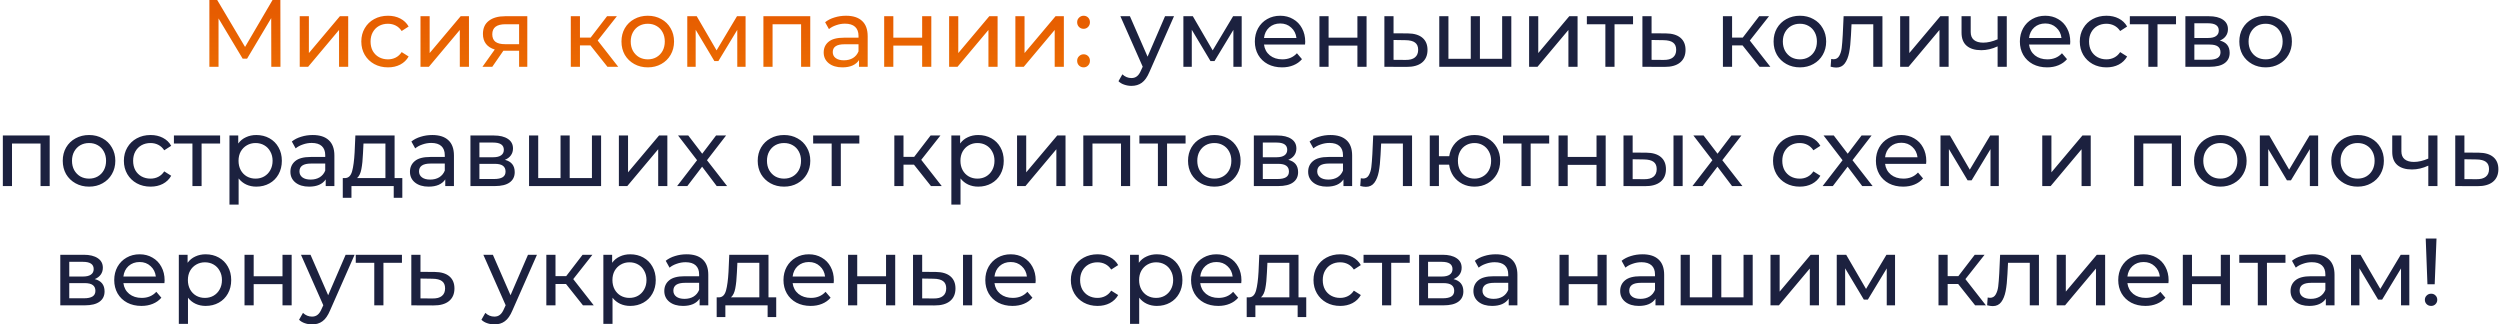 <?xml version="1.0" encoding="UTF-8"?> <svg xmlns="http://www.w3.org/2000/svg" width="524" height="68" viewBox="0 0 524 68" fill="none"> <path d="M56.865 14L56.845 3.8L51.785 12.3H50.865L45.805 3.86V14H43.885V-9.53674e-07H45.525L51.365 9.84L57.125 -9.53674e-07H58.765L58.785 14H56.865ZM62.823 3.4H64.743V11.12L71.243 3.4H72.983V14H71.063V6.28L64.583 14H62.823V3.4ZM81.33 14.12C80.25 14.12 79.283 13.887 78.43 13.42C77.59 12.953 76.93 12.313 76.45 11.5C75.97 10.673 75.73 9.74 75.73 8.7C75.73 7.66 75.97 6.733 76.45 5.92C76.93 5.093 77.59 4.453 78.43 4C79.283 3.533 80.25 3.3 81.33 3.3C82.29 3.3 83.143 3.493 83.89 3.88C84.65 4.267 85.236 4.827 85.65 5.56L84.19 6.5C83.856 5.993 83.443 5.613 82.95 5.36C82.456 5.107 81.91 4.98 81.31 4.98C80.616 4.98 79.99 5.133 79.43 5.44C78.883 5.747 78.45 6.187 78.13 6.76C77.823 7.32 77.67 7.967 77.67 8.7C77.67 9.447 77.823 10.107 78.13 10.68C78.45 11.24 78.883 11.673 79.43 11.98C79.99 12.287 80.616 12.44 81.31 12.44C81.91 12.44 82.456 12.313 82.95 12.06C83.443 11.807 83.856 11.427 84.19 10.92L85.65 11.84C85.236 12.573 84.65 13.14 83.89 13.54C83.143 13.927 82.29 14.12 81.33 14.12ZM88.135 3.4H90.055V11.12L96.555 3.4H98.295V14H96.375V6.28L89.895 14H88.135V3.4ZM110.522 3.4V14H108.802V10.64H105.722H105.502L103.182 14H101.122L103.702 10.38C102.902 10.14 102.289 9.747 101.862 9.2C101.435 8.64 101.222 7.947 101.222 7.12C101.222 5.907 101.635 4.987 102.462 4.36C103.289 3.72 104.429 3.4 105.882 3.4H110.522ZM103.182 7.18C103.182 7.887 103.402 8.413 103.842 8.76C104.295 9.093 104.969 9.26 105.862 9.26H108.802V5.08H105.942C104.102 5.08 103.182 5.78 103.182 7.18ZM123.759 9.52H121.559V14H119.639V3.4H121.559V7.88H123.799L127.239 3.4H129.299L125.279 8.5L129.579 14H127.319L123.759 9.52ZM135.781 14.12C134.728 14.12 133.781 13.887 132.941 13.42C132.101 12.953 131.441 12.313 130.961 11.5C130.494 10.673 130.261 9.74 130.261 8.7C130.261 7.66 130.494 6.733 130.961 5.92C131.441 5.093 132.101 4.453 132.941 4C133.781 3.533 134.728 3.3 135.781 3.3C136.834 3.3 137.774 3.533 138.601 4C139.441 4.453 140.094 5.093 140.561 5.92C141.041 6.733 141.281 7.66 141.281 8.7C141.281 9.74 141.041 10.673 140.561 11.5C140.094 12.313 139.441 12.953 138.601 13.42C137.774 13.887 136.834 14.12 135.781 14.12ZM135.781 12.44C136.461 12.44 137.068 12.287 137.601 11.98C138.148 11.66 138.574 11.22 138.881 10.66C139.188 10.087 139.341 9.433 139.341 8.7C139.341 7.967 139.188 7.32 138.881 6.76C138.574 6.187 138.148 5.747 137.601 5.44C137.068 5.133 136.461 4.98 135.781 4.98C135.101 4.98 134.488 5.133 133.941 5.44C133.408 5.747 132.981 6.187 132.661 6.76C132.354 7.32 132.201 7.967 132.201 8.7C132.201 9.433 132.354 10.087 132.661 10.66C132.981 11.22 133.408 11.66 133.941 11.98C134.488 12.287 135.101 12.44 135.781 12.44ZM156.273 3.4V14H154.533V6.26L150.573 12.8H149.733L145.813 6.24V14H144.053V3.4H146.033L150.193 10.56L154.473 3.4H156.273ZM169.83 3.4V14H167.91V5.08H161.93V14H160.01V3.4H169.83ZM177.326 3.3C178.792 3.3 179.912 3.66 180.686 4.38C181.472 5.1 181.866 6.173 181.866 7.6V14H180.046V12.6C179.726 13.093 179.266 13.473 178.666 13.74C178.079 13.993 177.379 14.12 176.566 14.12C175.379 14.12 174.426 13.833 173.706 13.26C172.999 12.687 172.646 11.933 172.646 11C172.646 10.067 172.986 9.32 173.666 8.76C174.346 8.187 175.426 7.9 176.906 7.9H179.946V7.52C179.946 6.693 179.706 6.06 179.226 5.62C178.746 5.18 178.039 4.96 177.106 4.96C176.479 4.96 175.866 5.067 175.266 5.28C174.666 5.48 174.159 5.753 173.746 6.1L172.946 4.66C173.492 4.22 174.146 3.887 174.906 3.66C175.666 3.42 176.472 3.3 177.326 3.3ZM176.886 12.64C177.619 12.64 178.252 12.48 178.786 12.16C179.319 11.827 179.706 11.36 179.946 10.76V9.28H176.986C175.359 9.28 174.546 9.827 174.546 10.92C174.546 11.453 174.752 11.873 175.166 12.18C175.579 12.487 176.152 12.64 176.886 12.64ZM185.323 3.4H187.243V7.9H193.283V3.4H195.203V14H193.283V9.56H187.243V14H185.323V3.4ZM198.936 3.4H200.856V11.12L207.356 3.4H209.096V14H207.176V6.28L200.696 14H198.936V3.4ZM212.823 3.4H214.743V11.12L221.243 3.4H222.983V14H221.063V6.28L214.583 14H212.823V3.4ZM227.13 6.04C226.756 6.04 226.436 5.913 226.17 5.66C225.903 5.393 225.77 5.06 225.77 4.66C225.77 4.273 225.903 3.953 226.17 3.7C226.436 3.433 226.756 3.3 227.13 3.3C227.503 3.3 227.816 3.427 228.07 3.68C228.323 3.933 228.45 4.26 228.45 4.66C228.45 5.06 228.316 5.393 228.05 5.66C227.796 5.913 227.49 6.04 227.13 6.04ZM227.13 14.12C226.756 14.12 226.436 13.993 226.17 13.74C225.903 13.473 225.77 13.14 225.77 12.74C225.77 12.353 225.903 12.033 226.17 11.78C226.436 11.513 226.756 11.38 227.13 11.38C227.503 11.38 227.816 11.507 228.07 11.76C228.323 12.013 228.45 12.34 228.45 12.74C228.45 13.14 228.316 13.473 228.05 13.74C227.796 13.993 227.49 14.12 227.13 14.12Z" fill="url(#paint0_linear)"></path> <path d="M246.072 3.4L240.932 15.06C240.479 16.14 239.945 16.9 239.332 17.34C238.732 17.78 238.005 18 237.152 18C236.632 18 236.125 17.913 235.632 17.74C235.152 17.58 234.752 17.34 234.432 17.02L235.252 15.58C235.799 16.1 236.432 16.36 237.152 16.36C237.619 16.36 238.005 16.233 238.312 15.98C238.632 15.74 238.919 15.32 239.172 14.72L239.512 13.98L234.832 3.4H236.832L240.532 11.88L244.192 3.4H246.072ZM260.258 3.4V14H258.518V6.26L254.558 12.8H253.718L249.798 6.24V14H248.038V3.4H250.018L254.178 10.56L258.458 3.4H260.258ZM273.575 8.76C273.575 8.907 273.561 9.1 273.535 9.34H264.935C265.055 10.273 265.461 11.027 266.155 11.6C266.861 12.16 267.735 12.44 268.775 12.44C270.041 12.44 271.061 12.013 271.835 11.16L272.895 12.4C272.415 12.96 271.815 13.387 271.095 13.68C270.388 13.973 269.595 14.12 268.715 14.12C267.595 14.12 266.601 13.893 265.735 13.44C264.868 12.973 264.195 12.327 263.715 11.5C263.248 10.673 263.015 9.74 263.015 8.7C263.015 7.673 263.241 6.747 263.695 5.92C264.161 5.093 264.795 4.453 265.595 4C266.408 3.533 267.321 3.3 268.335 3.3C269.348 3.3 270.248 3.533 271.035 4C271.835 4.453 272.455 5.093 272.895 5.92C273.348 6.747 273.575 7.693 273.575 8.76ZM268.335 4.92C267.415 4.92 266.641 5.2 266.015 5.76C265.401 6.32 265.041 7.053 264.935 7.96H271.735C271.628 7.067 271.261 6.34 270.635 5.78C270.021 5.207 269.255 4.92 268.335 4.92ZM276.553 3.4H278.473V7.9H284.513V3.4H286.433V14H284.513V9.56H278.473V14H276.553V3.4ZM295.067 7C296.413 7.013 297.44 7.32 298.147 7.92C298.853 8.52 299.207 9.367 299.207 10.46C299.207 11.607 298.82 12.493 298.047 13.12C297.287 13.733 296.193 14.033 294.767 14.02L290.167 14V3.4H292.087V6.98L295.067 7ZM294.607 12.56C295.473 12.573 296.127 12.4 296.567 12.04C297.02 11.68 297.247 11.147 297.247 10.44C297.247 9.747 297.027 9.24 296.587 8.92C296.16 8.6 295.5 8.433 294.607 8.42L292.087 8.38V12.54L294.607 12.56ZM316.771 3.4V14H301.671V3.4H303.591V12.32H308.271V3.4H310.191V12.32H314.851V3.4H316.771ZM320.499 3.4H322.419V11.12L328.919 3.4H330.659V14H328.739V6.28L322.259 14H320.499V3.4ZM342.285 5.08H338.405V14H336.485V5.08H332.605V3.4H342.285V5.08ZM349.149 7C350.495 7.013 351.522 7.32 352.229 7.92C352.935 8.52 353.289 9.367 353.289 10.46C353.289 11.607 352.902 12.493 352.129 13.12C351.369 13.733 350.275 14.033 348.849 14.02L344.249 14V3.4H346.169V6.98L349.149 7ZM348.689 12.56C349.555 12.573 350.209 12.4 350.649 12.04C351.102 11.68 351.329 11.147 351.329 10.44C351.329 9.747 351.109 9.24 350.669 8.92C350.242 8.6 349.582 8.433 348.689 8.42L346.169 8.38V12.54L348.689 12.56ZM365.244 9.52H363.044V14H361.124V3.4H363.044V7.88H365.284L368.724 3.4H370.784L366.764 8.5L371.064 14H368.804L365.244 9.52ZM377.265 14.12C376.212 14.12 375.265 13.887 374.425 13.42C373.585 12.953 372.925 12.313 372.445 11.5C371.979 10.673 371.745 9.74 371.745 8.7C371.745 7.66 371.979 6.733 372.445 5.92C372.925 5.093 373.585 4.453 374.425 4C375.265 3.533 376.212 3.3 377.265 3.3C378.319 3.3 379.259 3.533 380.085 4C380.925 4.453 381.579 5.093 382.045 5.92C382.525 6.733 382.765 7.66 382.765 8.7C382.765 9.74 382.525 10.673 382.045 11.5C381.579 12.313 380.925 12.953 380.085 13.42C379.259 13.887 378.319 14.12 377.265 14.12ZM377.265 12.44C377.945 12.44 378.552 12.287 379.085 11.98C379.632 11.66 380.059 11.22 380.365 10.66C380.672 10.087 380.825 9.433 380.825 8.7C380.825 7.967 380.672 7.32 380.365 6.76C380.059 6.187 379.632 5.747 379.085 5.44C378.552 5.133 377.945 4.98 377.265 4.98C376.585 4.98 375.972 5.133 375.425 5.44C374.892 5.747 374.465 6.187 374.145 6.76C373.839 7.32 373.685 7.967 373.685 8.7C373.685 9.433 373.839 10.087 374.145 10.66C374.465 11.22 374.892 11.66 375.425 11.98C375.972 12.287 376.585 12.44 377.265 12.44ZM394.56 3.4V14H392.64V5.08H388.08L387.96 7.44C387.893 8.867 387.766 10.06 387.58 11.02C387.393 11.967 387.086 12.727 386.66 13.3C386.233 13.873 385.64 14.16 384.88 14.16C384.533 14.16 384.14 14.1 383.7 13.98L383.82 12.36C383.993 12.4 384.153 12.42 384.3 12.42C384.833 12.42 385.233 12.187 385.5 11.72C385.766 11.253 385.94 10.7 386.02 10.06C386.1 9.42 386.173 8.507 386.24 7.32L386.42 3.4H394.56ZM398.272 3.4H400.192V11.12L406.692 3.4H408.432V14H406.512V6.28L400.032 14H398.272V3.4ZM420.619 3.4V14H418.699V9.72C417.552 10.253 416.412 10.52 415.279 10.52C413.959 10.52 412.939 10.213 412.219 9.6C411.499 8.987 411.139 8.067 411.139 6.84V3.4H413.059V6.72C413.059 7.453 413.285 8.007 413.739 8.38C414.205 8.753 414.852 8.94 415.679 8.94C416.612 8.94 417.619 8.707 418.699 8.24V3.4H420.619ZM433.926 8.76C433.926 8.907 433.913 9.1 433.886 9.34H425.286C425.406 10.273 425.813 11.027 426.506 11.6C427.213 12.16 428.086 12.44 429.126 12.44C430.393 12.44 431.413 12.013 432.186 11.16L433.246 12.4C432.766 12.96 432.166 13.387 431.446 13.68C430.74 13.973 429.946 14.12 429.066 14.12C427.946 14.12 426.953 13.893 426.086 13.44C425.22 12.973 424.546 12.327 424.066 11.5C423.6 10.673 423.366 9.74 423.366 8.7C423.366 7.673 423.593 6.747 424.046 5.92C424.513 5.093 425.146 4.453 425.946 4C426.76 3.533 427.673 3.3 428.686 3.3C429.7 3.3 430.6 3.533 431.386 4C432.186 4.453 432.806 5.093 433.246 5.92C433.7 6.747 433.926 7.693 433.926 8.76ZM428.686 4.92C427.766 4.92 426.993 5.2 426.366 5.76C425.753 6.32 425.393 7.053 425.286 7.96H432.086C431.98 7.067 431.613 6.34 430.986 5.78C430.373 5.207 429.606 4.92 428.686 4.92ZM441.525 14.12C440.445 14.12 439.478 13.887 438.625 13.42C437.785 12.953 437.125 12.313 436.645 11.5C436.165 10.673 435.925 9.74 435.925 8.7C435.925 7.66 436.165 6.733 436.645 5.92C437.125 5.093 437.785 4.453 438.625 4C439.478 3.533 440.445 3.3 441.525 3.3C442.485 3.3 443.338 3.493 444.085 3.88C444.845 4.267 445.432 4.827 445.845 5.56L444.385 6.5C444.052 5.993 443.638 5.613 443.145 5.36C442.652 5.107 442.105 4.98 441.505 4.98C440.812 4.98 440.185 5.133 439.625 5.44C439.078 5.747 438.645 6.187 438.325 6.76C438.018 7.32 437.865 7.967 437.865 8.7C437.865 9.447 438.018 10.107 438.325 10.68C438.645 11.24 439.078 11.673 439.625 11.98C440.185 12.287 440.812 12.44 441.505 12.44C442.105 12.44 442.652 12.313 443.145 12.06C443.638 11.807 444.052 11.427 444.385 10.92L445.845 11.84C445.432 12.573 444.845 13.14 444.085 13.54C443.338 13.927 442.485 14.12 441.525 14.12ZM456.094 5.08H452.214V14H450.294V5.08H446.414V3.4H456.094V5.08ZM465.277 8.5C466.651 8.847 467.337 9.707 467.337 11.08C467.337 12.013 466.984 12.733 466.277 13.24C465.584 13.747 464.544 14 463.157 14H458.057V3.4H462.977C464.231 3.4 465.211 3.64 465.917 4.12C466.624 4.587 466.977 5.253 466.977 6.12C466.977 6.68 466.824 7.167 466.517 7.58C466.224 7.98 465.811 8.287 465.277 8.5ZM459.937 7.96H462.817C463.551 7.96 464.104 7.827 464.477 7.56C464.864 7.293 465.057 6.907 465.057 6.4C465.057 5.387 464.311 4.88 462.817 4.88H459.937V7.96ZM463.017 12.52C463.817 12.52 464.417 12.393 464.817 12.14C465.217 11.887 465.417 11.493 465.417 10.96C465.417 10.413 465.231 10.007 464.857 9.74C464.497 9.473 463.924 9.34 463.137 9.34H459.937V12.52H463.017ZM474.882 14.12C473.829 14.12 472.882 13.887 472.042 13.42C471.202 12.953 470.542 12.313 470.062 11.5C469.596 10.673 469.362 9.74 469.362 8.7C469.362 7.66 469.596 6.733 470.062 5.92C470.542 5.093 471.202 4.453 472.042 4C472.882 3.533 473.829 3.3 474.882 3.3C475.936 3.3 476.876 3.533 477.702 4C478.542 4.453 479.196 5.093 479.662 5.92C480.142 6.733 480.382 7.66 480.382 8.7C480.382 9.74 480.142 10.673 479.662 11.5C479.196 12.313 478.542 12.953 477.702 13.42C476.876 13.887 475.936 14.12 474.882 14.12ZM474.882 12.44C475.562 12.44 476.169 12.287 476.702 11.98C477.249 11.66 477.676 11.22 477.982 10.66C478.289 10.087 478.442 9.433 478.442 8.7C478.442 7.967 478.289 7.32 477.982 6.76C477.676 6.187 477.249 5.747 476.702 5.44C476.169 5.133 475.562 4.98 474.882 4.98C474.202 4.98 473.589 5.133 473.042 5.44C472.509 5.747 472.082 6.187 471.762 6.76C471.456 7.32 471.302 7.967 471.302 8.7C471.302 9.433 471.456 10.087 471.762 10.66C472.082 11.22 472.509 11.66 473.042 11.98C473.589 12.287 474.202 12.44 474.882 12.44ZM10.416 28.4V39H8.496V30.08H2.516V39H0.596V28.4H10.416ZM18.672 39.12C17.618 39.12 16.672 38.887 15.832 38.42C14.992 37.953 14.332 37.313 13.851 36.5C13.385 35.673 13.152 34.74 13.152 33.7C13.152 32.66 13.385 31.733 13.851 30.92C14.332 30.093 14.992 29.453 15.832 29C16.672 28.533 17.618 28.3 18.672 28.3C19.725 28.3 20.665 28.533 21.491 29C22.331 29.453 22.985 30.093 23.451 30.92C23.931 31.733 24.172 32.66 24.172 33.7C24.172 34.74 23.931 35.673 23.451 36.5C22.985 37.313 22.331 37.953 21.491 38.42C20.665 38.887 19.725 39.12 18.672 39.12ZM18.672 37.44C19.352 37.44 19.958 37.287 20.491 36.98C21.038 36.66 21.465 36.22 21.771 35.66C22.078 35.087 22.232 34.433 22.232 33.7C22.232 32.967 22.078 32.32 21.771 31.76C21.465 31.187 21.038 30.747 20.491 30.44C19.958 30.133 19.352 29.98 18.672 29.98C17.991 29.98 17.378 30.133 16.831 30.44C16.298 30.747 15.871 31.187 15.552 31.76C15.245 32.32 15.091 32.967 15.091 33.7C15.091 34.433 15.245 35.087 15.552 35.66C15.871 36.22 16.298 36.66 16.831 36.98C17.378 37.287 17.991 37.44 18.672 37.44ZM31.564 39.12C30.484 39.12 29.517 38.887 28.664 38.42C27.824 37.953 27.164 37.313 26.684 36.5C26.204 35.673 25.964 34.74 25.964 33.7C25.964 32.66 26.204 31.733 26.684 30.92C27.164 30.093 27.824 29.453 28.664 29C29.517 28.533 30.484 28.3 31.564 28.3C32.524 28.3 33.377 28.493 34.124 28.88C34.884 29.267 35.471 29.827 35.884 30.56L34.424 31.5C34.091 30.993 33.677 30.613 33.184 30.36C32.691 30.107 32.144 29.98 31.544 29.98C30.851 29.98 30.224 30.133 29.664 30.44C29.117 30.747 28.684 31.187 28.364 31.76C28.057 32.32 27.904 32.967 27.904 33.7C27.904 34.447 28.057 35.107 28.364 35.68C28.684 36.24 29.117 36.673 29.664 36.98C30.224 37.287 30.851 37.44 31.544 37.44C32.144 37.44 32.691 37.313 33.184 37.06C33.677 36.807 34.091 36.427 34.424 35.92L35.884 36.84C35.471 37.573 34.884 38.14 34.124 38.54C33.377 38.927 32.524 39.12 31.564 39.12ZM46.133 30.08H42.253V39H40.333V30.08H36.453V28.4H46.133V30.08ZM53.716 28.3C54.743 28.3 55.663 28.527 56.476 28.98C57.29 29.433 57.923 30.067 58.376 30.88C58.843 31.693 59.076 32.633 59.076 33.7C59.076 34.767 58.843 35.713 58.376 36.54C57.923 37.353 57.29 37.987 56.476 38.44C55.663 38.893 54.743 39.12 53.716 39.12C52.956 39.12 52.256 38.973 51.616 38.68C50.99 38.387 50.456 37.96 50.016 37.4V42.88H48.096V28.4H49.936V30.08C50.363 29.493 50.903 29.053 51.556 28.76C52.21 28.453 52.93 28.3 53.716 28.3ZM53.556 37.44C54.236 37.44 54.843 37.287 55.376 36.98C55.923 36.66 56.35 36.22 56.656 35.66C56.976 35.087 57.136 34.433 57.136 33.7C57.136 32.967 56.976 32.32 56.656 31.76C56.35 31.187 55.923 30.747 55.376 30.44C54.843 30.133 54.236 29.98 53.556 29.98C52.89 29.98 52.283 30.14 51.736 30.46C51.203 30.767 50.776 31.2 50.456 31.76C50.15 32.32 49.996 32.967 49.996 33.7C49.996 34.433 50.15 35.087 50.456 35.66C50.763 36.22 51.19 36.66 51.736 36.98C52.283 37.287 52.89 37.44 53.556 37.44ZM65.548 28.3C67.015 28.3 68.135 28.66 68.908 29.38C69.695 30.1 70.088 31.173 70.088 32.6V39H68.268V37.6C67.948 38.093 67.488 38.473 66.888 38.74C66.302 38.993 65.602 39.12 64.788 39.12C63.602 39.12 62.648 38.833 61.928 38.26C61.221 37.687 60.868 36.933 60.868 36C60.868 35.067 61.208 34.32 61.888 33.76C62.568 33.187 63.648 32.9 65.128 32.9H68.168V32.52C68.168 31.693 67.928 31.06 67.448 30.62C66.968 30.18 66.261 29.96 65.328 29.96C64.701 29.96 64.088 30.067 63.488 30.28C62.888 30.48 62.382 30.753 61.968 31.1L61.168 29.66C61.715 29.22 62.368 28.887 63.128 28.66C63.888 28.42 64.695 28.3 65.548 28.3ZM65.108 37.64C65.841 37.64 66.475 37.48 67.008 37.16C67.541 36.827 67.928 36.36 68.168 35.76V34.28H65.208C63.581 34.28 62.768 34.827 62.768 35.92C62.768 36.453 62.975 36.873 63.388 37.18C63.801 37.487 64.375 37.64 65.108 37.64ZM84.326 37.32V41.46H82.525V39H73.665V41.46H71.846V37.32H72.406C73.085 37.28 73.552 36.8 73.805 35.88C74.059 34.96 74.232 33.66 74.326 31.98L74.486 28.4H82.706V37.32H84.326ZM76.085 32.12C76.032 33.453 75.919 34.56 75.746 35.44C75.585 36.307 75.285 36.933 74.846 37.32H80.785V30.08H76.186L76.085 32.12ZM90.607 28.3C92.073 28.3 93.194 28.66 93.967 29.38C94.754 30.1 95.147 31.173 95.147 32.6V39H93.327V37.6C93.007 38.093 92.547 38.473 91.947 38.74C91.36 38.993 90.66 39.12 89.847 39.12C88.66 39.12 87.707 38.833 86.987 38.26C86.28 37.687 85.927 36.933 85.927 36C85.927 35.067 86.267 34.32 86.947 33.76C87.627 33.187 88.707 32.9 90.187 32.9H93.227V32.52C93.227 31.693 92.987 31.06 92.507 30.62C92.027 30.18 91.32 29.96 90.387 29.96C89.76 29.96 89.147 30.067 88.547 30.28C87.947 30.48 87.44 30.753 87.027 31.1L86.227 29.66C86.773 29.22 87.427 28.887 88.187 28.66C88.947 28.42 89.754 28.3 90.607 28.3ZM90.167 37.64C90.9 37.64 91.534 37.48 92.067 37.16C92.6 36.827 92.987 36.36 93.227 35.76V34.28H90.267C88.64 34.28 87.827 34.827 87.827 35.92C87.827 36.453 88.034 36.873 88.447 37.18C88.86 37.487 89.433 37.64 90.167 37.64ZM105.824 33.5C107.197 33.847 107.884 34.707 107.884 36.08C107.884 37.013 107.531 37.733 106.824 38.24C106.131 38.747 105.091 39 103.704 39H98.604V28.4H103.524C104.777 28.4 105.757 28.64 106.464 29.12C107.171 29.587 107.524 30.253 107.524 31.12C107.524 31.68 107.371 32.167 107.064 32.58C106.771 32.98 106.357 33.287 105.824 33.5ZM100.484 32.96H103.364C104.097 32.96 104.651 32.827 105.024 32.56C105.411 32.293 105.604 31.907 105.604 31.4C105.604 30.387 104.857 29.88 103.364 29.88H100.484V32.96ZM103.564 37.52C104.364 37.52 104.964 37.393 105.364 37.14C105.764 36.887 105.964 36.493 105.964 35.96C105.964 35.413 105.777 35.007 105.404 34.74C105.044 34.473 104.471 34.34 103.684 34.34H100.484V37.52H103.564ZM125.989 28.4V39H110.889V28.4H112.809V37.32H117.489V28.4H119.409V37.32H124.069V28.4H125.989ZM129.717 28.4H131.637V36.12L138.137 28.4H139.877V39H137.957V31.28L131.477 39H129.717V28.4ZM150.224 39L147.164 34.94L144.064 39H141.924L146.104 33.58L142.124 28.4H144.264L147.184 32.22L150.084 28.4H152.184L148.184 33.58L152.404 39H150.224ZM164.336 39.12C163.282 39.12 162.336 38.887 161.496 38.42C160.656 37.953 159.996 37.313 159.516 36.5C159.049 35.673 158.816 34.74 158.816 33.7C158.816 32.66 159.049 31.733 159.516 30.92C159.996 30.093 160.656 29.453 161.496 29C162.336 28.533 163.282 28.3 164.336 28.3C165.389 28.3 166.329 28.533 167.156 29C167.996 29.453 168.649 30.093 169.116 30.92C169.596 31.733 169.836 32.66 169.836 33.7C169.836 34.74 169.596 35.673 169.116 36.5C168.649 37.313 167.996 37.953 167.156 38.42C166.329 38.887 165.389 39.12 164.336 39.12ZM164.336 37.44C165.016 37.44 165.622 37.287 166.156 36.98C166.702 36.66 167.129 36.22 167.436 35.66C167.742 35.087 167.896 34.433 167.896 33.7C167.896 32.967 167.742 32.32 167.436 31.76C167.129 31.187 166.702 30.747 166.156 30.44C165.622 30.133 165.016 29.98 164.336 29.98C163.656 29.98 163.042 30.133 162.496 30.44C161.962 30.747 161.536 31.187 161.216 31.76C160.909 32.32 160.756 32.967 160.756 33.7C160.756 34.433 160.909 35.087 161.216 35.66C161.536 36.22 161.962 36.66 162.496 36.98C163.042 37.287 163.656 37.44 164.336 37.44ZM180.117 30.08H176.237V39H174.317V30.08H170.437V28.4H180.117V30.08ZM191.572 34.52H189.372V39H187.452V28.4H189.372V32.88H191.612L195.052 28.4H197.112L193.092 33.5L197.392 39H195.132L191.572 34.52ZM205.025 28.3C206.052 28.3 206.972 28.527 207.785 28.98C208.598 29.433 209.232 30.067 209.685 30.88C210.152 31.693 210.385 32.633 210.385 33.7C210.385 34.767 210.152 35.713 209.685 36.54C209.232 37.353 208.598 37.987 207.785 38.44C206.972 38.893 206.052 39.12 205.025 39.12C204.265 39.12 203.565 38.973 202.925 38.68C202.298 38.387 201.765 37.96 201.325 37.4V42.88H199.405V28.4H201.245V30.08C201.672 29.493 202.212 29.053 202.865 28.76C203.518 28.453 204.238 28.3 205.025 28.3ZM204.865 37.44C205.545 37.44 206.152 37.287 206.685 36.98C207.232 36.66 207.658 36.22 207.965 35.66C208.285 35.087 208.445 34.433 208.445 33.7C208.445 32.967 208.285 32.32 207.965 31.76C207.658 31.187 207.232 30.747 206.685 30.44C206.152 30.133 205.545 29.98 204.865 29.98C204.198 29.98 203.592 30.14 203.045 30.46C202.512 30.767 202.085 31.2 201.765 31.76C201.458 32.32 201.305 32.967 201.305 33.7C201.305 34.433 201.458 35.087 201.765 35.66C202.072 36.22 202.498 36.66 203.045 36.98C203.592 37.287 204.198 37.44 204.865 37.44ZM213.174 28.4H215.094V36.12L221.594 28.4H223.334V39H221.414V31.28L214.934 39H213.174V28.4ZM236.881 28.4V39H234.961V30.08H228.981V39H227.061V28.4H236.881ZM248.496 30.08H244.616V39H242.696V30.08H238.816V28.4H248.496V30.08ZM254.531 39.12C253.478 39.12 252.531 38.887 251.691 38.42C250.851 37.953 250.191 37.313 249.711 36.5C249.244 35.673 249.011 34.74 249.011 33.7C249.011 32.66 249.244 31.733 249.711 30.92C250.191 30.093 250.851 29.453 251.691 29C252.531 28.533 253.478 28.3 254.531 28.3C255.584 28.3 256.524 28.533 257.351 29C258.191 29.453 258.844 30.093 259.311 30.92C259.791 31.733 260.031 32.66 260.031 33.7C260.031 34.74 259.791 35.673 259.311 36.5C258.844 37.313 258.191 37.953 257.351 38.42C256.524 38.887 255.584 39.12 254.531 39.12ZM254.531 37.44C255.211 37.44 255.818 37.287 256.351 36.98C256.898 36.66 257.324 36.22 257.631 35.66C257.938 35.087 258.091 34.433 258.091 33.7C258.091 32.967 257.938 32.32 257.631 31.76C257.324 31.187 256.898 30.747 256.351 30.44C255.818 30.133 255.211 29.98 254.531 29.98C253.851 29.98 253.238 30.133 252.691 30.44C252.158 30.747 251.731 31.187 251.411 31.76C251.104 32.32 250.951 32.967 250.951 33.7C250.951 34.433 251.104 35.087 251.411 35.66C251.731 36.22 252.158 36.66 252.691 36.98C253.238 37.287 253.851 37.44 254.531 37.44ZM270.023 33.5C271.397 33.847 272.083 34.707 272.083 36.08C272.083 37.013 271.73 37.733 271.023 38.24C270.33 38.747 269.29 39 267.903 39H262.803V28.4H267.723C268.977 28.4 269.957 28.64 270.663 29.12C271.37 29.587 271.723 30.253 271.723 31.12C271.723 31.68 271.57 32.167 271.263 32.58C270.97 32.98 270.557 33.287 270.023 33.5ZM264.683 32.96H267.563C268.297 32.96 268.85 32.827 269.223 32.56C269.61 32.293 269.803 31.907 269.803 31.4C269.803 30.387 269.057 29.88 267.563 29.88H264.683V32.96ZM267.763 37.52C268.563 37.52 269.163 37.393 269.563 37.14C269.963 36.887 270.163 36.493 270.163 35.96C270.163 35.413 269.977 35.007 269.603 34.74C269.243 34.473 268.67 34.34 267.883 34.34H264.683V37.52H267.763ZM278.869 28.3C280.335 28.3 281.455 28.66 282.229 29.38C283.015 30.1 283.409 31.173 283.409 32.6V39H281.589V37.6C281.269 38.093 280.809 38.473 280.209 38.74C279.622 38.993 278.922 39.12 278.109 39.12C276.922 39.12 275.969 38.833 275.249 38.26C274.542 37.687 274.189 36.933 274.189 36C274.189 35.067 274.529 34.32 275.209 33.76C275.889 33.187 276.969 32.9 278.449 32.9H281.489V32.52C281.489 31.693 281.249 31.06 280.769 30.62C280.289 30.18 279.582 29.96 278.649 29.96C278.022 29.96 277.409 30.067 276.809 30.28C276.209 30.48 275.702 30.753 275.289 31.1L274.489 29.66C275.035 29.22 275.689 28.887 276.449 28.66C277.209 28.42 278.015 28.3 278.869 28.3ZM278.429 37.64C279.162 37.64 279.795 37.48 280.329 37.16C280.862 36.827 281.249 36.36 281.489 35.76V34.28H278.529C276.902 34.28 276.089 34.827 276.089 35.92C276.089 36.453 276.295 36.873 276.709 37.18C277.122 37.487 277.695 37.64 278.429 37.64ZM295.966 28.4V39H294.046V30.08H289.486L289.366 32.44C289.299 33.867 289.173 35.06 288.986 36.02C288.799 36.967 288.493 37.727 288.066 38.3C287.639 38.873 287.046 39.16 286.286 39.16C285.939 39.16 285.546 39.1 285.106 38.98L285.226 37.36C285.399 37.4 285.559 37.42 285.706 37.42C286.239 37.42 286.639 37.187 286.906 36.72C287.173 36.253 287.346 35.7 287.426 35.06C287.506 34.42 287.579 33.507 287.646 32.32L287.826 28.4H295.966ZM309.058 28.3C310.085 28.3 311.005 28.533 311.818 29C312.632 29.453 313.272 30.093 313.738 30.92C314.205 31.733 314.438 32.66 314.438 33.7C314.438 34.74 314.205 35.673 313.738 36.5C313.272 37.313 312.632 37.953 311.818 38.42C311.005 38.887 310.085 39.12 309.058 39.12C308.125 39.12 307.278 38.927 306.518 38.54C305.758 38.153 305.132 37.613 304.638 36.92C304.158 36.213 303.858 35.413 303.738 34.52H301.598V39H299.678V28.4H301.598V32.74H303.758C303.892 31.86 304.198 31.087 304.678 30.42C305.172 29.74 305.792 29.22 306.538 28.86C307.298 28.487 308.138 28.3 309.058 28.3ZM309.058 37.44C309.712 37.44 310.298 37.287 310.818 36.98C311.352 36.673 311.772 36.24 312.078 35.68C312.385 35.107 312.538 34.447 312.538 33.7C312.538 32.967 312.385 32.32 312.078 31.76C311.772 31.187 311.352 30.747 310.818 30.44C310.298 30.133 309.712 29.98 309.058 29.98C308.405 29.98 307.812 30.133 307.278 30.44C306.745 30.747 306.325 31.187 306.018 31.76C305.725 32.32 305.578 32.967 305.578 33.7C305.578 34.447 305.725 35.107 306.018 35.68C306.325 36.24 306.745 36.673 307.278 36.98C307.812 37.287 308.405 37.44 309.058 37.44ZM324.707 30.08H320.827V39H318.907V30.08H315.027V28.4H324.707V30.08ZM326.671 28.4H328.591V32.9H334.631V28.4H336.551V39H334.631V34.56H328.591V39H326.671V28.4ZM345.064 32C346.397 32.013 347.417 32.32 348.124 32.92C348.83 33.52 349.184 34.367 349.184 35.46C349.184 36.607 348.797 37.493 348.024 38.12C347.264 38.733 346.17 39.033 344.744 39.02L340.284 39V28.4H342.204V31.98L345.064 32ZM350.764 28.4H352.684V39H350.764V28.4ZM344.604 37.56C345.47 37.573 346.124 37.4 346.564 37.04C347.017 36.68 347.244 36.147 347.244 35.44C347.244 34.747 347.024 34.24 346.584 33.92C346.144 33.6 345.484 33.433 344.604 33.42L342.204 33.38V37.54L344.604 37.56ZM363.037 39L359.977 34.94L356.877 39H354.737L358.917 33.58L354.937 28.4H357.077L359.997 32.22L362.897 28.4H364.997L360.997 33.58L365.217 39H363.037ZM377.228 39.12C376.148 39.12 375.181 38.887 374.328 38.42C373.488 37.953 372.828 37.313 372.348 36.5C371.868 35.673 371.628 34.74 371.628 33.7C371.628 32.66 371.868 31.733 372.348 30.92C372.828 30.093 373.488 29.453 374.328 29C375.181 28.533 376.148 28.3 377.228 28.3C378.188 28.3 379.041 28.493 379.788 28.88C380.548 29.267 381.135 29.827 381.548 30.56L380.088 31.5C379.755 30.993 379.341 30.613 378.848 30.36C378.355 30.107 377.808 29.98 377.208 29.98C376.515 29.98 375.888 30.133 375.328 30.44C374.781 30.747 374.348 31.187 374.028 31.76C373.721 32.32 373.568 32.967 373.568 33.7C373.568 34.447 373.721 35.107 374.028 35.68C374.348 36.24 374.781 36.673 375.328 36.98C375.888 37.287 376.515 37.44 377.208 37.44C377.808 37.44 378.355 37.313 378.848 37.06C379.341 36.807 379.755 36.427 380.088 35.92L381.548 36.84C381.135 37.573 380.548 38.14 379.788 38.54C379.041 38.927 378.188 39.12 377.228 39.12ZM390.322 39L387.262 34.94L384.162 39H382.022L386.202 33.58L382.222 28.4H384.362L387.282 32.22L390.182 28.4H392.282L388.282 33.58L392.502 39H390.322ZM403.751 33.76C403.751 33.907 403.737 34.1 403.711 34.34H395.111C395.231 35.273 395.637 36.027 396.331 36.6C397.037 37.16 397.911 37.44 398.951 37.44C400.217 37.44 401.237 37.013 402.011 36.16L403.071 37.4C402.591 37.96 401.991 38.387 401.271 38.68C400.564 38.973 399.771 39.12 398.891 39.12C397.771 39.12 396.777 38.893 395.911 38.44C395.044 37.973 394.371 37.327 393.891 36.5C393.424 35.673 393.191 34.74 393.191 33.7C393.191 32.673 393.417 31.747 393.871 30.92C394.337 30.093 394.971 29.453 395.771 29C396.584 28.533 397.497 28.3 398.511 28.3C399.524 28.3 400.424 28.533 401.211 29C402.011 29.453 402.631 30.093 403.071 30.92C403.524 31.747 403.751 32.693 403.751 33.76ZM398.511 29.92C397.591 29.92 396.817 30.2 396.191 30.76C395.577 31.32 395.217 32.053 395.111 32.96H401.911C401.804 32.067 401.437 31.34 400.811 30.78C400.197 30.207 399.431 29.92 398.511 29.92ZM418.949 28.4V39H417.209V31.26L413.249 37.8H412.409L408.489 31.24V39H406.729V28.4H408.709L412.869 35.56L417.149 28.4H418.949ZM428.057 28.4H429.977V36.12L436.477 28.4H438.217V39H436.297V31.28L429.817 39H428.057V28.4ZM457.135 28.4V39H455.215V30.08H449.235V39H447.315V28.4H457.135ZM465.39 39.12C464.337 39.12 463.39 38.887 462.55 38.42C461.71 37.953 461.05 37.313 460.57 36.5C460.104 35.673 459.87 34.74 459.87 33.7C459.87 32.66 460.104 31.733 460.57 30.92C461.05 30.093 461.71 29.453 462.55 29C463.39 28.533 464.337 28.3 465.39 28.3C466.444 28.3 467.384 28.533 468.21 29C469.05 29.453 469.704 30.093 470.17 30.92C470.65 31.733 470.89 32.66 470.89 33.7C470.89 34.74 470.65 35.673 470.17 36.5C469.704 37.313 469.05 37.953 468.21 38.42C467.384 38.887 466.444 39.12 465.39 39.12ZM465.39 37.44C466.07 37.44 466.677 37.287 467.21 36.98C467.757 36.66 468.184 36.22 468.49 35.66C468.797 35.087 468.95 34.433 468.95 33.7C468.95 32.967 468.797 32.32 468.49 31.76C468.184 31.187 467.757 30.747 467.21 30.44C466.677 30.133 466.07 29.98 465.39 29.98C464.71 29.98 464.097 30.133 463.55 30.44C463.017 30.747 462.59 31.187 462.27 31.76C461.964 32.32 461.81 32.967 461.81 33.7C461.81 34.433 461.964 35.087 462.27 35.66C462.59 36.22 463.017 36.66 463.55 36.98C464.097 37.287 464.71 37.44 465.39 37.44ZM485.883 28.4V39H484.143V31.26L480.183 37.8H479.343L475.423 31.24V39H473.663V28.4H475.643L479.803 35.56L484.083 28.4H485.883ZM494.16 39.12C493.106 39.12 492.16 38.887 491.32 38.42C490.48 37.953 489.82 37.313 489.34 36.5C488.873 35.673 488.64 34.74 488.64 33.7C488.64 32.66 488.873 31.733 489.34 30.92C489.82 30.093 490.48 29.453 491.32 29C492.16 28.533 493.106 28.3 494.16 28.3C495.213 28.3 496.153 28.533 496.98 29C497.82 29.453 498.473 30.093 498.94 30.92C499.42 31.733 499.66 32.66 499.66 33.7C499.66 34.74 499.42 35.673 498.94 36.5C498.473 37.313 497.82 37.953 496.98 38.42C496.153 38.887 495.213 39.12 494.16 39.12ZM494.16 37.44C494.84 37.44 495.446 37.287 495.98 36.98C496.526 36.66 496.953 36.22 497.26 35.66C497.566 35.087 497.72 34.433 497.72 33.7C497.72 32.967 497.566 32.32 497.26 31.76C496.953 31.187 496.526 30.747 495.98 30.44C495.446 30.133 494.84 29.98 494.16 29.98C493.48 29.98 492.866 30.133 492.32 30.44C491.786 30.747 491.36 31.187 491.04 31.76C490.733 32.32 490.58 32.967 490.58 33.7C490.58 34.433 490.733 35.087 491.04 35.66C491.36 36.22 491.786 36.66 492.32 36.98C492.866 37.287 493.48 37.44 494.16 37.44ZM510.892 28.4V39H508.972V34.72C507.826 35.253 506.686 35.52 505.552 35.52C504.232 35.52 503.212 35.213 502.492 34.6C501.772 33.987 501.412 33.067 501.412 31.84V28.4H503.332V31.72C503.332 32.453 503.559 33.007 504.012 33.38C504.479 33.753 505.126 33.94 505.952 33.94C506.886 33.94 507.892 33.707 508.972 33.24V28.4H510.892ZM519.52 32C520.866 32.013 521.893 32.32 522.6 32.92C523.306 33.52 523.66 34.367 523.66 35.46C523.66 36.607 523.273 37.493 522.5 38.12C521.74 38.733 520.646 39.033 519.22 39.02L514.62 39V28.4H516.54V31.98L519.52 32ZM519.06 37.56C519.926 37.573 520.58 37.4 521.02 37.04C521.473 36.68 521.7 36.147 521.7 35.44C521.7 34.747 521.48 34.24 521.04 33.92C520.613 33.6 519.953 33.433 519.06 33.42L516.54 33.38V37.54L519.06 37.56ZM19.857 58.5C21.231 58.847 21.917 59.707 21.917 61.08C21.917 62.013 21.564 62.733 20.857 63.24C20.164 63.747 19.124 64 17.737 64H12.637V53.4H17.557C18.811 53.4 19.791 53.64 20.497 54.12C21.204 54.587 21.557 55.253 21.557 56.12C21.557 56.68 21.404 57.167 21.097 57.58C20.804 57.98 20.391 58.287 19.857 58.5ZM14.517 57.96H17.397C18.131 57.96 18.684 57.827 19.057 57.56C19.444 57.293 19.637 56.907 19.637 56.4C19.637 55.387 18.891 54.88 17.397 54.88H14.517V57.96ZM17.597 62.52C18.397 62.52 18.997 62.393 19.397 62.14C19.797 61.887 19.997 61.493 19.997 60.96C19.997 60.413 19.811 60.007 19.437 59.74C19.077 59.473 18.504 59.34 17.717 59.34H14.517V62.52H17.597ZM34.502 58.76C34.502 58.907 34.489 59.1 34.462 59.34H25.863C25.983 60.273 26.389 61.027 27.082 61.6C27.789 62.16 28.663 62.44 29.703 62.44C30.969 62.44 31.989 62.013 32.763 61.16L33.822 62.4C33.343 62.96 32.742 63.387 32.023 63.68C31.316 63.973 30.523 64.12 29.642 64.12C28.523 64.12 27.529 63.893 26.663 63.44C25.796 62.973 25.122 62.327 24.642 61.5C24.176 60.673 23.942 59.74 23.942 58.7C23.942 57.673 24.169 56.747 24.622 55.92C25.089 55.093 25.723 54.453 26.523 54C27.336 53.533 28.249 53.3 29.262 53.3C30.276 53.3 31.176 53.533 31.962 54C32.763 54.453 33.383 55.093 33.822 55.92C34.276 56.747 34.502 57.693 34.502 58.76ZM29.262 54.92C28.343 54.92 27.569 55.2 26.942 55.76C26.329 56.32 25.969 57.053 25.863 57.96H32.663C32.556 57.067 32.189 56.34 31.562 55.78C30.949 55.207 30.183 54.92 29.262 54.92ZM43.101 53.3C44.128 53.3 45.048 53.527 45.861 53.98C46.674 54.433 47.308 55.067 47.761 55.88C48.228 56.693 48.461 57.633 48.461 58.7C48.461 59.767 48.228 60.713 47.761 61.54C47.308 62.353 46.674 62.987 45.861 63.44C45.048 63.893 44.128 64.12 43.101 64.12C42.341 64.12 41.641 63.973 41.001 63.68C40.374 63.387 39.841 62.96 39.401 62.4V67.88H37.481V53.4H39.321V55.08C39.748 54.493 40.288 54.053 40.941 53.76C41.594 53.453 42.314 53.3 43.101 53.3ZM42.941 62.44C43.621 62.44 44.228 62.287 44.761 61.98C45.308 61.66 45.734 61.22 46.041 60.66C46.361 60.087 46.521 59.433 46.521 58.7C46.521 57.967 46.361 57.32 46.041 56.76C45.734 56.187 45.308 55.747 44.761 55.44C44.228 55.133 43.621 54.98 42.941 54.98C42.274 54.98 41.668 55.14 41.121 55.46C40.588 55.767 40.161 56.2 39.841 56.76C39.534 57.32 39.381 57.967 39.381 58.7C39.381 59.433 39.534 60.087 39.841 60.66C40.148 61.22 40.574 61.66 41.121 61.98C41.668 62.287 42.274 62.44 42.941 62.44ZM51.251 53.4H53.171V57.9H59.211V53.4H61.131V64H59.211V59.56H53.171V64H51.251V53.4ZM74.324 53.4L69.184 65.06C68.731 66.14 68.197 66.9 67.584 67.34C66.984 67.78 66.257 68 65.404 68C64.884 68 64.377 67.913 63.884 67.74C63.404 67.58 63.004 67.34 62.684 67.02L63.504 65.58C64.051 66.1 64.684 66.36 65.404 66.36C65.871 66.36 66.257 66.233 66.564 65.98C66.884 65.74 67.171 65.32 67.424 64.72L67.764 63.98L63.084 53.4H65.084L68.784 61.88L72.444 53.4H74.324ZM84.248 55.08H80.368V64H78.448V55.08H74.568V53.4H84.248V55.08ZM91.112 57C92.458 57.013 93.485 57.32 94.192 57.92C94.898 58.52 95.252 59.367 95.252 60.46C95.252 61.607 94.865 62.493 94.092 63.12C93.332 63.733 92.238 64.033 90.812 64.02L86.212 64V53.4H88.132V56.98L91.112 57ZM90.652 62.56C91.518 62.573 92.172 62.4 92.612 62.04C93.065 61.68 93.292 61.147 93.292 60.44C93.292 59.747 93.072 59.24 92.632 58.92C92.205 58.6 91.545 58.433 90.652 58.42L88.132 58.38V62.54L90.652 62.56ZM112.547 53.4L107.407 65.06C106.953 66.14 106.42 66.9 105.807 67.34C105.207 67.78 104.48 68 103.627 68C103.107 68 102.6 67.913 102.107 67.74C101.627 67.58 101.227 67.34 100.907 67.02L101.727 65.58C102.273 66.1 102.907 66.36 103.627 66.36C104.093 66.36 104.48 66.233 104.787 65.98C105.107 65.74 105.393 65.32 105.647 64.72L105.987 63.98L101.307 53.4H103.307L107.007 61.88L110.667 53.4H112.547ZM118.632 59.52H116.432V64H114.512V53.4H116.432V57.88H118.672L122.112 53.4H124.172L120.152 58.5L124.452 64H122.192L118.632 59.52ZM132.085 53.3C133.112 53.3 134.032 53.527 134.845 53.98C135.659 54.433 136.292 55.067 136.745 55.88C137.212 56.693 137.445 57.633 137.445 58.7C137.445 59.767 137.212 60.713 136.745 61.54C136.292 62.353 135.659 62.987 134.845 63.44C134.032 63.893 133.112 64.12 132.085 64.12C131.325 64.12 130.625 63.973 129.985 63.68C129.359 63.387 128.825 62.96 128.385 62.4V67.88H126.465V53.4H128.305V55.08C128.732 54.493 129.272 54.053 129.925 53.76C130.579 53.453 131.299 53.3 132.085 53.3ZM131.925 62.44C132.605 62.44 133.212 62.287 133.745 61.98C134.292 61.66 134.719 61.22 135.025 60.66C135.345 60.087 135.505 59.433 135.505 58.7C135.505 57.967 135.345 57.32 135.025 56.76C134.719 56.187 134.292 55.747 133.745 55.44C133.212 55.133 132.605 54.98 131.925 54.98C131.259 54.98 130.652 55.14 130.105 55.46C129.572 55.767 129.145 56.2 128.825 56.76C128.519 57.32 128.365 57.967 128.365 58.7C128.365 59.433 128.519 60.087 128.825 60.66C129.132 61.22 129.559 61.66 130.105 61.98C130.652 62.287 131.259 62.44 131.925 62.44ZM143.917 53.3C145.384 53.3 146.504 53.66 147.277 54.38C148.064 55.1 148.457 56.173 148.457 57.6V64H146.637V62.6C146.317 63.093 145.857 63.473 145.257 63.74C144.671 63.993 143.971 64.12 143.157 64.12C141.971 64.12 141.017 63.833 140.297 63.26C139.591 62.687 139.237 61.933 139.237 61C139.237 60.067 139.577 59.32 140.257 58.76C140.937 58.187 142.017 57.9 143.497 57.9H146.537V57.52C146.537 56.693 146.297 56.06 145.817 55.62C145.337 55.18 144.631 54.96 143.697 54.96C143.071 54.96 142.457 55.067 141.857 55.28C141.257 55.48 140.751 55.753 140.337 56.1L139.537 54.66C140.084 54.22 140.737 53.887 141.497 53.66C142.257 53.42 143.064 53.3 143.917 53.3ZM143.477 62.64C144.211 62.64 144.844 62.48 145.377 62.16C145.911 61.827 146.297 61.36 146.537 60.76V59.28H143.577C141.951 59.28 141.137 59.827 141.137 60.92C141.137 61.453 141.344 61.873 141.757 62.18C142.171 62.487 142.744 62.64 143.477 62.64ZM162.695 62.32V66.46H160.895V64H152.035V66.46H150.215V62.32H150.775C151.455 62.28 151.921 61.8 152.175 60.88C152.428 59.96 152.601 58.66 152.695 56.98L152.855 53.4H161.075V62.32H162.695ZM154.455 57.12C154.401 58.453 154.288 59.56 154.115 60.44C153.955 61.307 153.655 61.933 153.215 62.32H159.155V55.08H154.555L154.455 57.12ZM174.776 58.76C174.776 58.907 174.763 59.1 174.736 59.34H166.136C166.256 60.273 166.663 61.027 167.356 61.6C168.063 62.16 168.936 62.44 169.976 62.44C171.243 62.44 172.263 62.013 173.036 61.16L174.096 62.4C173.616 62.96 173.016 63.387 172.296 63.68C171.589 63.973 170.796 64.12 169.916 64.12C168.796 64.12 167.803 63.893 166.936 63.44C166.069 62.973 165.396 62.327 164.916 61.5C164.449 60.673 164.216 59.74 164.216 58.7C164.216 57.673 164.443 56.747 164.896 55.92C165.363 55.093 165.996 54.453 166.796 54C167.609 53.533 168.523 53.3 169.536 53.3C170.549 53.3 171.449 53.533 172.236 54C173.036 54.453 173.656 55.093 174.096 55.92C174.549 56.747 174.776 57.693 174.776 58.76ZM169.536 54.92C168.616 54.92 167.843 55.2 167.216 55.76C166.603 56.32 166.243 57.053 166.136 57.96H172.936C172.829 57.067 172.463 56.34 171.836 55.78C171.223 55.207 170.456 54.92 169.536 54.92ZM177.755 53.4H179.675V57.9H185.715V53.4H187.635V64H185.715V59.56H179.675V64H177.755V53.4ZM196.148 57C197.481 57.013 198.501 57.32 199.208 57.92C199.914 58.52 200.268 59.367 200.268 60.46C200.268 61.607 199.881 62.493 199.108 63.12C198.348 63.733 197.254 64.033 195.828 64.02L191.368 64V53.4H193.288V56.98L196.148 57ZM201.848 53.4H203.768V64H201.848V53.4ZM195.688 62.56C196.554 62.573 197.208 62.4 197.648 62.04C198.101 61.68 198.328 61.147 198.328 60.44C198.328 59.747 198.108 59.24 197.668 58.92C197.228 58.6 196.568 58.433 195.688 58.42L193.288 58.38V62.54L195.688 62.56ZM217.081 58.76C217.081 58.907 217.067 59.1 217.041 59.34H208.441C208.561 60.273 208.967 61.027 209.661 61.6C210.367 62.16 211.241 62.44 212.281 62.44C213.547 62.44 214.567 62.013 215.341 61.16L216.401 62.4C215.921 62.96 215.321 63.387 214.601 63.68C213.894 63.973 213.101 64.12 212.221 64.12C211.101 64.12 210.107 63.893 209.241 63.44C208.374 62.973 207.701 62.327 207.221 61.5C206.754 60.673 206.521 59.74 206.521 58.7C206.521 57.673 206.747 56.747 207.201 55.92C207.667 55.093 208.301 54.453 209.101 54C209.914 53.533 210.827 53.3 211.841 53.3C212.854 53.3 213.754 53.533 214.541 54C215.341 54.453 215.961 55.093 216.401 55.92C216.854 56.747 217.081 57.693 217.081 58.76ZM211.841 54.92C210.921 54.92 210.147 55.2 209.521 55.76C208.907 56.32 208.547 57.053 208.441 57.96H215.241C215.134 57.067 214.767 56.34 214.141 55.78C213.527 55.207 212.761 54.92 211.841 54.92ZM230.05 64.12C228.97 64.12 228.004 63.887 227.15 63.42C226.31 62.953 225.65 62.313 225.17 61.5C224.69 60.673 224.45 59.74 224.45 58.7C224.45 57.66 224.69 56.733 225.17 55.92C225.65 55.093 226.31 54.453 227.15 54C228.004 53.533 228.97 53.3 230.05 53.3C231.01 53.3 231.864 53.493 232.61 53.88C233.37 54.267 233.957 54.827 234.37 55.56L232.91 56.5C232.577 55.993 232.164 55.613 231.67 55.36C231.177 55.107 230.63 54.98 230.03 54.98C229.337 54.98 228.71 55.133 228.15 55.44C227.604 55.747 227.17 56.187 226.85 56.76C226.544 57.32 226.39 57.967 226.39 58.7C226.39 59.447 226.544 60.107 226.85 60.68C227.17 61.24 227.604 61.673 228.15 61.98C228.71 62.287 229.337 62.44 230.03 62.44C230.63 62.44 231.177 62.313 231.67 62.06C232.164 61.807 232.577 61.427 232.91 60.92L234.37 61.84C233.957 62.573 233.37 63.14 232.61 63.54C231.864 63.927 231.01 64.12 230.05 64.12ZM242.476 53.3C243.503 53.3 244.423 53.527 245.236 53.98C246.049 54.433 246.683 55.067 247.136 55.88C247.603 56.693 247.836 57.633 247.836 58.7C247.836 59.767 247.603 60.713 247.136 61.54C246.683 62.353 246.049 62.987 245.236 63.44C244.423 63.893 243.503 64.12 242.476 64.12C241.716 64.12 241.016 63.973 240.376 63.68C239.749 63.387 239.216 62.96 238.776 62.4V67.88H236.856V53.4H238.696V55.08C239.123 54.493 239.663 54.053 240.316 53.76C240.969 53.453 241.689 53.3 242.476 53.3ZM242.316 62.44C242.996 62.44 243.603 62.287 244.136 61.98C244.683 61.66 245.109 61.22 245.416 60.66C245.736 60.087 245.896 59.433 245.896 58.7C245.896 57.967 245.736 57.32 245.416 56.76C245.109 56.187 244.683 55.747 244.136 55.44C243.603 55.133 242.996 54.98 242.316 54.98C241.649 54.98 241.043 55.14 240.496 55.46C239.963 55.767 239.536 56.2 239.216 56.76C238.909 57.32 238.756 57.967 238.756 58.7C238.756 59.433 238.909 60.087 239.216 60.66C239.523 61.22 239.949 61.66 240.496 61.98C241.043 62.287 241.649 62.44 242.316 62.44ZM260.206 58.76C260.206 58.907 260.192 59.1 260.166 59.34H251.566C251.686 60.273 252.092 61.027 252.786 61.6C253.492 62.16 254.366 62.44 255.406 62.44C256.672 62.44 257.692 62.013 258.466 61.16L259.526 62.4C259.046 62.96 258.446 63.387 257.726 63.68C257.019 63.973 256.226 64.12 255.346 64.12C254.226 64.12 253.232 63.893 252.366 63.44C251.499 62.973 250.826 62.327 250.346 61.5C249.879 60.673 249.646 59.74 249.646 58.7C249.646 57.673 249.872 56.747 250.326 55.92C250.792 55.093 251.426 54.453 252.226 54C253.039 53.533 253.952 53.3 254.966 53.3C255.979 53.3 256.879 53.533 257.666 54C258.466 54.453 259.086 55.093 259.526 55.92C259.979 56.747 260.206 57.693 260.206 58.76ZM254.966 54.92C254.046 54.92 253.272 55.2 252.646 55.76C252.032 56.32 251.672 57.053 251.566 57.96H258.366C258.259 57.067 257.892 56.34 257.266 55.78C256.652 55.207 255.886 54.92 254.966 54.92ZM273.788 62.32V66.46H271.988V64H263.128V66.46H261.308V62.32H261.868C262.548 62.28 263.015 61.8 263.268 60.88C263.522 59.96 263.695 58.66 263.788 56.98L263.948 53.4H272.168V62.32H273.788ZM265.548 57.12C265.495 58.453 265.382 59.56 265.208 60.44C265.048 61.307 264.748 61.933 264.308 62.32H270.248V55.08H265.648L265.548 57.12ZM280.91 64.12C279.83 64.12 278.863 63.887 278.01 63.42C277.17 62.953 276.51 62.313 276.03 61.5C275.55 60.673 275.31 59.74 275.31 58.7C275.31 57.66 275.55 56.733 276.03 55.92C276.51 55.093 277.17 54.453 278.01 54C278.863 53.533 279.83 53.3 280.91 53.3C281.87 53.3 282.723 53.493 283.47 53.88C284.23 54.267 284.816 54.827 285.23 55.56L283.77 56.5C283.436 55.993 283.023 55.613 282.53 55.36C282.036 55.107 281.49 54.98 280.89 54.98C280.196 54.98 279.57 55.133 279.01 55.44C278.463 55.747 278.03 56.187 277.71 56.76C277.403 57.32 277.25 57.967 277.25 58.7C277.25 59.447 277.403 60.107 277.71 60.68C278.03 61.24 278.463 61.673 279.01 61.98C279.57 62.287 280.196 62.44 280.89 62.44C281.49 62.44 282.036 62.313 282.53 62.06C283.023 61.807 283.436 61.427 283.77 60.92L285.23 61.84C284.816 62.573 284.23 63.14 283.47 63.54C282.723 63.927 281.87 64.12 280.91 64.12ZM295.479 55.08H291.599V64H289.679V55.08H285.799V53.4H295.479V55.08ZM304.662 58.5C306.035 58.847 306.722 59.707 306.722 61.08C306.722 62.013 306.369 62.733 305.662 63.24C304.969 63.747 303.929 64 302.542 64H297.442V53.4H302.362C303.615 53.4 304.595 53.64 305.302 54.12C306.009 54.587 306.362 55.253 306.362 56.12C306.362 56.68 306.209 57.167 305.902 57.58C305.609 57.98 305.195 58.287 304.662 58.5ZM299.322 57.96H302.202C302.935 57.96 303.489 57.827 303.862 57.56C304.249 57.293 304.442 56.907 304.442 56.4C304.442 55.387 303.695 54.88 302.202 54.88H299.322V57.96ZM302.402 62.52C303.202 62.52 303.802 62.393 304.202 62.14C304.602 61.887 304.802 61.493 304.802 60.96C304.802 60.413 304.615 60.007 304.242 59.74C303.882 59.473 303.309 59.34 302.522 59.34H299.322V62.52H302.402ZM313.507 53.3C314.974 53.3 316.094 53.66 316.867 54.38C317.654 55.1 318.047 56.173 318.047 57.6V64H316.227V62.6C315.907 63.093 315.447 63.473 314.847 63.74C314.261 63.993 313.561 64.12 312.747 64.12C311.561 64.12 310.607 63.833 309.887 63.26C309.181 62.687 308.827 61.933 308.827 61C308.827 60.067 309.167 59.32 309.847 58.76C310.527 58.187 311.607 57.9 313.087 57.9H316.127V57.52C316.127 56.693 315.887 56.06 315.407 55.62C314.927 55.18 314.221 54.96 313.287 54.96C312.661 54.96 312.047 55.067 311.447 55.28C310.847 55.48 310.341 55.753 309.927 56.1L309.127 54.66C309.674 54.22 310.327 53.887 311.087 53.66C311.847 53.42 312.654 53.3 313.507 53.3ZM313.067 62.64C313.801 62.64 314.434 62.48 314.967 62.16C315.501 61.827 315.887 61.36 316.127 60.76V59.28H313.167C311.541 59.28 310.727 59.827 310.727 60.92C310.727 61.453 310.934 61.873 311.347 62.18C311.761 62.487 312.334 62.64 313.067 62.64ZM326.876 53.4H328.796V57.9H334.836V53.4H336.756V64H334.836V59.56H328.796V64H326.876V53.4ZM344.269 53.3C345.736 53.3 346.856 53.66 347.629 54.38C348.416 55.1 348.809 56.173 348.809 57.6V64H346.989V62.6C346.669 63.093 346.209 63.473 345.609 63.74C345.022 63.993 344.322 64.12 343.509 64.12C342.322 64.12 341.369 63.833 340.649 63.26C339.942 62.687 339.589 61.933 339.589 61C339.589 60.067 339.929 59.32 340.609 58.76C341.289 58.187 342.369 57.9 343.849 57.9H346.889V57.52C346.889 56.693 346.649 56.06 346.169 55.62C345.689 55.18 344.982 54.96 344.049 54.96C343.422 54.96 342.809 55.067 342.209 55.28C341.609 55.48 341.102 55.753 340.689 56.1L339.889 54.66C340.436 54.22 341.089 53.887 341.849 53.66C342.609 53.42 343.416 53.3 344.269 53.3ZM343.829 62.64C344.562 62.64 345.196 62.48 345.729 62.16C346.262 61.827 346.649 61.36 346.889 60.76V59.28H343.929C342.302 59.28 341.489 59.827 341.489 60.92C341.489 61.453 341.696 61.873 342.109 62.18C342.522 62.487 343.096 62.64 343.829 62.64ZM367.366 53.4V64H352.266V53.4H354.186V62.32H358.866V53.4H360.786V62.32H365.446V53.4H367.366ZM371.094 53.4H373.014V61.12L379.514 53.4H381.254V64H379.334V56.28L372.854 64H371.094V53.4ZM397.201 53.4V64H395.461V56.26L391.501 62.8H390.661L386.741 56.24V64H384.981V53.4H386.961L391.121 60.56L395.401 53.4H397.201ZM410.429 59.52H408.229V64H406.309V53.4H408.229V57.88H410.469L413.909 53.4H415.969L411.949 58.5L416.249 64H413.989L410.429 59.52ZM427.362 53.4V64H425.442V55.08H420.882L420.762 57.44C420.696 58.867 420.569 60.06 420.382 61.02C420.196 61.967 419.889 62.727 419.462 63.3C419.036 63.873 418.442 64.16 417.682 64.16C417.336 64.16 416.942 64.1 416.502 63.98L416.622 62.36C416.796 62.4 416.956 62.42 417.102 62.42C417.636 62.42 418.036 62.187 418.302 61.72C418.569 61.253 418.742 60.7 418.822 60.06C418.902 59.42 418.976 58.507 419.042 57.32L419.222 53.4H427.362ZM431.075 53.4H432.995V61.12L439.495 53.4H441.235V64H439.315V56.28L432.835 64H431.075V53.4ZM454.542 58.76C454.542 58.907 454.528 59.1 454.502 59.34H445.902C446.022 60.273 446.428 61.027 447.122 61.6C447.828 62.16 448.702 62.44 449.742 62.44C451.008 62.44 452.028 62.013 452.802 61.16L453.862 62.4C453.382 62.96 452.782 63.387 452.062 63.68C451.355 63.973 450.562 64.12 449.682 64.12C448.562 64.12 447.568 63.893 446.702 63.44C445.835 62.973 445.162 62.327 444.682 61.5C444.215 60.673 443.982 59.74 443.982 58.7C443.982 57.673 444.208 56.747 444.662 55.92C445.128 55.093 445.762 54.453 446.562 54C447.375 53.533 448.288 53.3 449.302 53.3C450.315 53.3 451.215 53.533 452.002 54C452.802 54.453 453.422 55.093 453.862 55.92C454.315 56.747 454.542 57.693 454.542 58.76ZM449.302 54.92C448.382 54.92 447.608 55.2 446.982 55.76C446.368 56.32 446.008 57.053 445.902 57.96H452.702C452.595 57.067 452.228 56.34 451.602 55.78C450.988 55.207 450.222 54.92 449.302 54.92ZM457.52 53.4H459.44V57.9H465.48V53.4H467.4V64H465.48V59.56H459.44V64H457.52V53.4ZM479.033 55.08H475.153V64H473.233V55.08H469.353V53.4H479.033V55.08ZM484.777 53.3C486.243 53.3 487.363 53.66 488.137 54.38C488.923 55.1 489.317 56.173 489.317 57.6V64H487.497V62.6C487.177 63.093 486.717 63.473 486.117 63.74C485.53 63.993 484.83 64.12 484.017 64.12C482.83 64.12 481.877 63.833 481.157 63.26C480.45 62.687 480.097 61.933 480.097 61C480.097 60.067 480.437 59.32 481.117 58.76C481.797 58.187 482.877 57.9 484.357 57.9H487.397V57.52C487.397 56.693 487.157 56.06 486.677 55.62C486.197 55.18 485.49 54.96 484.557 54.96C483.93 54.96 483.317 55.067 482.717 55.28C482.117 55.48 481.61 55.753 481.197 56.1L480.397 54.66C480.943 54.22 481.597 53.887 482.357 53.66C483.117 53.42 483.923 53.3 484.777 53.3ZM484.337 62.64C485.07 62.64 485.703 62.48 486.237 62.16C486.77 61.827 487.157 61.36 487.397 60.76V59.28H484.437C482.81 59.28 481.997 59.827 481.997 60.92C481.997 61.453 482.203 61.873 482.617 62.18C483.03 62.487 483.603 62.64 484.337 62.64ZM504.994 53.4V64H503.254V56.26L499.294 62.8H498.454L494.534 56.24V64H492.774V53.4H494.754L498.914 60.56L503.194 53.4H504.994ZM508.431 50H510.691L510.311 59.58H508.791L508.431 50ZM509.571 64.12C509.198 64.12 508.884 64 508.631 63.76C508.378 63.507 508.251 63.2 508.251 62.84C508.251 62.48 508.378 62.18 508.631 61.94C508.884 61.687 509.198 61.56 509.571 61.56C509.944 61.56 510.251 61.687 510.491 61.94C510.731 62.18 510.851 62.48 510.851 62.84C510.851 63.2 510.724 63.507 510.471 63.76C510.231 64 509.931 64.12 509.571 64.12Z" fill="#1C213F"></path> <defs> <linearGradient id="paint0_linear" x1="261.5" y1="-6" x2="261.5" y2="69" gradientUnits="userSpaceOnUse"> <stop stop-color="#E35200"></stop> <stop offset="1" stop-color="#FFAA06"></stop> </linearGradient> </defs> </svg> 